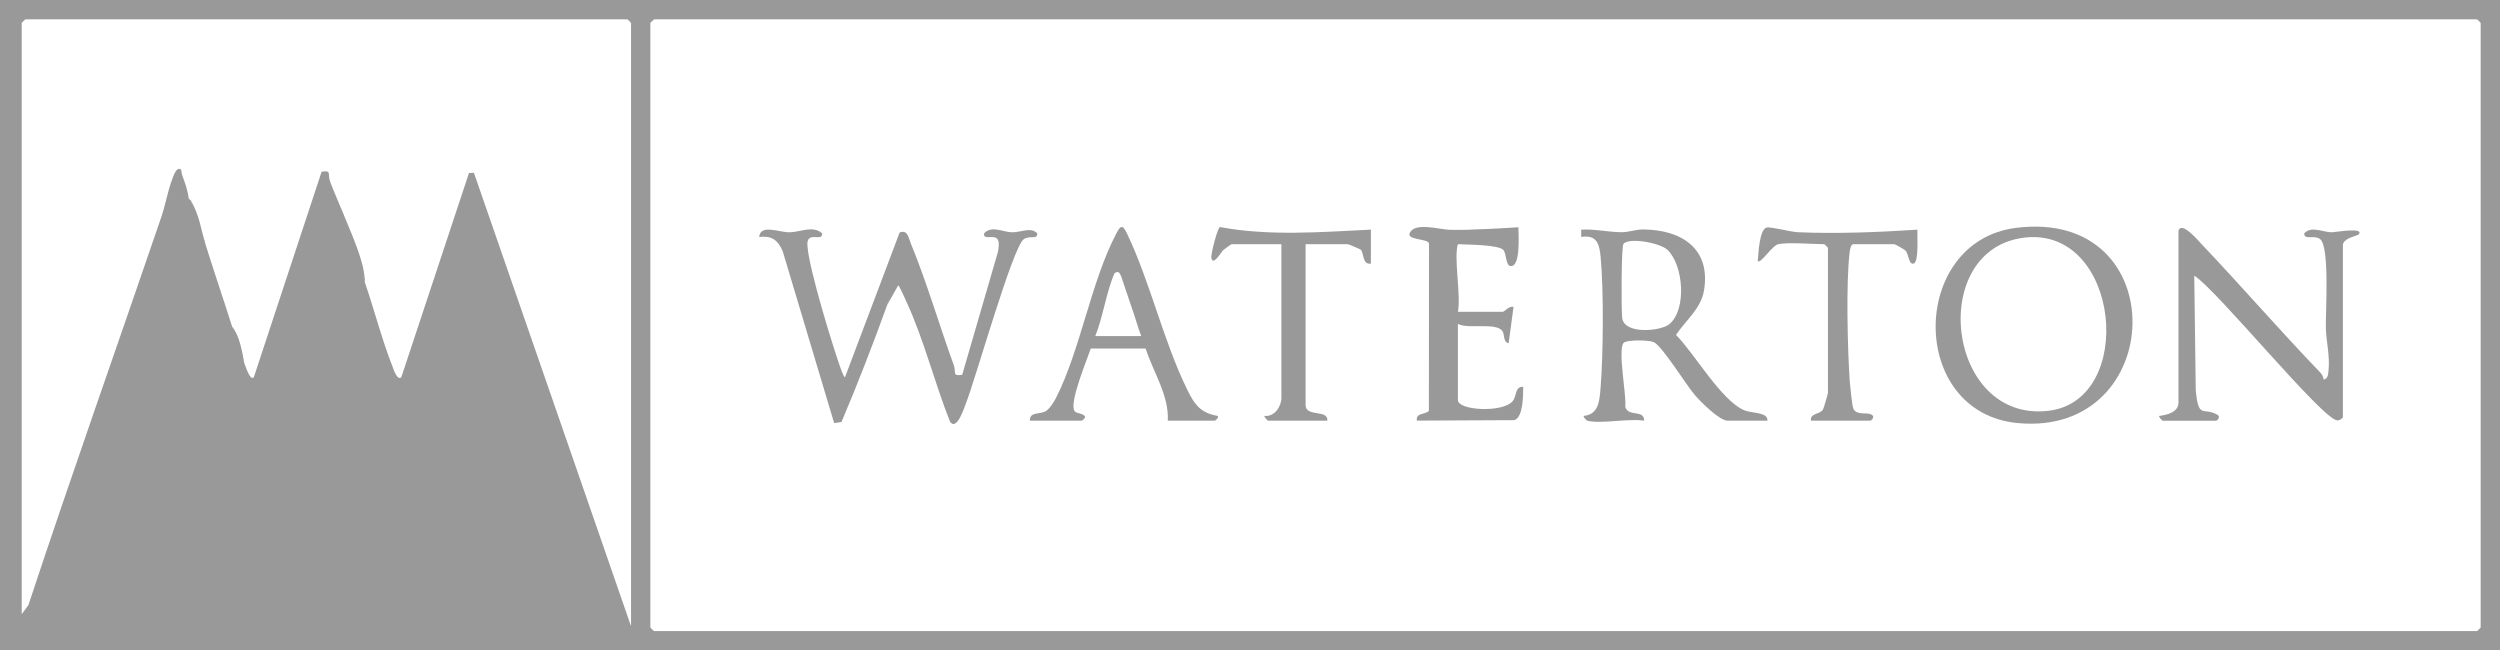 <svg xmlns="http://www.w3.org/2000/svg" id="Layer_1" viewBox="0 0 590.86 153.71"><defs><style>      .st0 {        fill: #999;      }    </style></defs><path class="st0" d="M0,0v153.71h590.86V0H0ZM149.14,148l-37.13-107.16-1.17.05-15.99,48.26c-.99.98-1.94-2.19-2.15-2.7-2.42-6.13-4.25-13.25-6.42-19.58-1.66-5.94-3.56-11.85-5.71-17.71-.84-2.09-1.8-4.18-2.57-6.3-.62-1.69.47-2.69-1.99-2.27l-16.02,48.57c-.93.97-2-2.83-2.28-3.43-.74-2.94-1.7-5.79-2.86-8.57-2.05-6.49-4.26-12.94-6.29-19.43l-3.43-10.29c-.11-.2-.45-.36-.57-.57-.74-1.6-1.36-3.25-1.88-4.97l-1.2-.27c-.94,3.14-2.01,6.22-3.21,9.24-10.49,30.71-21.37,61.33-31.56,92.15l-1.58,2.13V5.43c0-.06.8-.86.86-.86h142.29c.06,0,.86.8.86.86v142.57ZM586.29,148.29c0,.06-.8.86-.86.86H154.57c-.06,0-.86-.8-.86-.86V5.43c0-.16.67-.57.86-.86h430.86c.06,0,.86.8.86.86v142.86Z"></path><path class="st0" d="M56,126.29c6.32-17.85,12.35-35.84,18.55-53.74.36-1.03,1.23-5.51,1.46-5.69.15-.12,1.23.07,1.7,0,2.53,8.86,5.61,17.57,8.58,26.29,1.19,4.37,2.72,8.56,4.57,12.57,1.91,5.8,3.7,11.84,5.71,17.71,3.2,8.29,5.87,16.68,8,25.14-.03.32-.06.57-.1.57-17.92.44-36.98.32-54.93,0-.14,0-.27-.25-.4-.57l-.56-.22c2.29-7.42,4.76-14.78,7.42-22.07Z"></path><path class="st0" d="M11.71,149.14c-.29-.08-.98-.85-.77-1.31l29.92-86.11c5.87,14.83,10.56,30.26,15.62,45.43l-13.77,40.41c-.13.45-1.02,1.58-1.28,1.58H11.71Z"></path><path class="st0" d="M126.86,101.71c5.9,15.48,11.05,31.1,15.43,46.86l-.18.56c-9.81.01-19.62.02-29.43.01l-.39-.57c-.69.32-1.25-.26-1.69-1.72l-3.74-10.86c-.96-2.99-1.75-5.59-2.86-8.57-2.94-6.83-5.13-13.78-6.57-20.86,3.7-12.41,7.8-24.69,12.29-36.85,1-2.45,2.12-4.88,2.86-7.43l.84.58c4.39,12.98,8.87,25.94,13.44,38.85Z"></path><path class="st0" d="M96.57,123.43c2,5.83,4.71,11.72,6.56,17.72.85,2.75,1.9,5.75,2.01,8.56h-56.29c-.39,0-1.17-1.25-.76-1.86,2.28-5.42,3.64-11.2,5.6-16.73.58-1.64,1.85-3.55,2.31-4.84l-6.86,22.29h55.43l-8-25.14Z"></path><path class="st0" d="M106.86,136c1.74,1.5,3.88,12.57,5.43,12.57h30l-15.43-46.86c4.74,13.41,11.74,29.41,15.26,43.31.23.9,1.48,4.69-.12,4.69h-29.71c-2.19,0-4.76-11.65-5.43-13.71Z"></path><path class="st0" d="M104,127.43c-1.37-3.67-3.65-7.94-4.96-11.9-2.42-7.34-2.58-8.01-.35-15.42,3.02-10.02,7.16-20.95,11.03-30.4-3.2,12.51-8.39,24.47-12.02,36.88,1.01,7.17,4.86,13.71,6.31,20.84Z"></path><path class="st0" d="M38.29,50.86c.67-1.96,2.31-10.18,3.72-10.85,1.07-.51.82.76,1,1.26.66,1.8,1.37,3.67,1.57,5.59-.04-.07-.56-.17-.81-.6-.74-1.24-.87-3.3-1.75-4.54-1.71,2.64-1.21,6.95-3.72,9.14Z"></path><path class="st0" d="M86.29,66.86c-2-5.83-4.7-11.61-5.71-17.71,1.61,4.01,3.61,8.33,4.84,12.58.48,1.64.78,3.42.87,5.13Z"></path><path class="st0" d="M90.86,105.71c-1.23-.92-1.81-3.36-2.31-4.83-.86-2.53-1.58-5.16-2.26-7.74,1.34,3.94,3.17,8.31,4.57,12.57Z"></path><path class="st0" d="M48.57,57.71c-1.82-3-2.68-6.89-3.43-10.29,2.14,3.88,2.22,6.41,3.43,10.29Z"></path><path class="st0" d="M57.71,85.71c-1.58-3.33-1.78-5.16-2.86-8.57,1.79,2.31,2.33,5.74,2.86,8.57Z"></path><path class="st0" d="M209.71,72c-3.37,9.31-6.97,18.66-10.83,27.74l-1.73.26-12.18-40.68c-1.17-2.63-2.56-3.63-5.54-3.32.27-3.11,4.78-1.07,7.15-1.1,2.52-.02,5.61-1.71,7.7.25.22,1.76-2.32.17-3.18,1.38-.39.55-.28,1.34-.22,1.98.45,5.33,5.6,22.22,7.57,27.9.19.55.94,2.74,1.26,2.74l12.92-34.22c1.91-.66,2.01,1.1,2.65,2.64,3.73,9.03,6.74,19.4,10.14,28.73.62,1.69-.47,2.68,1.99,2.27l8.44-29.01c.16-.89.42-2.28-.1-3.03-.85-1.21-3.39.38-3.17-1.38,1.78-1.94,4.44-.3,6.56-.25s4.52-1.35,6,.25c.12,1.59-1.83.4-3.18,1.38-2.66,1.92-11.42,33.17-13.7,38.88-.36.9-2.13,6.55-3.73,4.26-3.63-9.16-6.14-19.3-10.24-28.23-1.33-6.4-2.87-4.6-4.57.57Z"></path><path class="st0" d="M514.86,54.57c.71-2.48,4.75,2.38,5.73,3.41,9.37,9.87,18.28,20.18,27.73,30,.44.46.84,1.08.84,1.73,1.04-.22,1.06-1.12,1.16-1.98.4-3.59-.55-7-.62-10.28-.07-3.73.94-19.17-1.35-20.93-1.43-1.09-3.76.35-3.76-1.37,1.73-1.84,4.31-.26,6.56-.25.65,0,7.82-1.28,6.3.53-1.11.55-3.72.96-3.72,2.57v40.57c0,.26-.75.84-1.34.79-3.63-.32-28.34-30.75-33.79-34.22l.35,27.08c.67,6.95,1.68,3.92,5.08,5.78.96.52-.05,1.44-.3,1.44h-12.57c-.11,0-1.02-.92-.86-1.14,1.85-.21,4.57-.87,4.57-3.15v-40.57Z"></path><path class="st0" d="M337.71,97.14c1.2-13.11,1.62-27.39-.08-40.3-9.45-3.29,2.78-2.59,6.41-2.37l14.49-.48c.6.53-.51,14.71-2.89,4.86-1.13-1.37-9.2-1.72-11.07-1.15-1.04,3.14.77,12.16,0,16h10.57c.45,0,1.57-1.53,2.57-1.14l-1.15,8.57c-1.36-.33-.9-1.99-1.44-2.83-1.43-2.22-8.04-.42-10.55-1.74v18c0,2.44,10.48,3.05,12.88.31,1.14-1.3.5-3.53,2.55-3.45,0,1.93.02,7.25-2.11,7.88l-23.03.11c-.23-1.88,1.83-1.38,2.85-2.28Z"></path><path class="st0" d="M324,54.29v8c-2.02.4-1.66-2.66-2.42-3.3-.13-.1-2.84-1.27-3.01-1.27h-10v38c0,2.96,5.39.94,5.14,3.71h-14c-.11,0-1.02-.93-.86-1.14,2.38.29,4-2.23,4-4.29v-36.29h-11.71c-.22,0-1.67,1.09-2.03,1.4-.45.41-2.51,4.03-2.83,1.73-.1-.7,1.45-7.08,2.06-7.18,11.53,2.18,23.95,1.19,35.65.61Z"></path><path class="st0" d="M420.29,57.71c-1.45.31-4.22,4.76-4.85,4,.15-1.69.36-7.47,2.09-7.93.91-.25,5.68,1.03,7.32,1.1,9.26.41,19.1,0,28.31-.6-.07,1.27.39,7.66-.86,8.01s-1.08-2.18-2.01-3.13c-.18-.19-2.41-1.44-2.55-1.44h-9.71c-.63,0-.82,1.4-.89,1.97-.86,7.37-.48,22.63.03,30.31.08,1.12.59,6.05.85,6.58.81,1.69,3.04.76,4.3,1.41.96.5-.05,1.44-.3,1.44h-14c-.3-1.8,2.01-1.42,2.82-2.61.17-.25,1.18-3.76,1.18-3.96v-34.29c0-.06-.8-.86-.86-.86-2.81,0-8.53-.5-10.86,0Z"></path><path class="st0" d="M337.71,97.14l.03-39.63c-.25-1.1-5.21-.78-4.59-2.36,1.08-2.76,7.17-.89,9.4-.84,5.48.12,10.87-.29,16.32-.6-.02,1.48.64,9.74-1.99,9.14-.94-.21-.91-2.84-1.48-3.67-.96-1.4-8.64-1.33-10.82-1.47.28-.85.76-.51,1.4-.59,1.8-.23,9.13.26,9.99,1.49s-.11,3.52,1.75,3.11l.57-7.43-24,.58c2.27,2.27,4.08-.01,4.58,4.27.93,8,.69,26.08.01,34.31-.1,1.26-.12,2.78-1.16,3.7Z"></path><path class="st0" d="M214.29,71.43c-.3-.64-1.78-3.99-2-3.99l-2.57,4.56c.31-.85,1.48-6.06,1.72-6.29,1.46-1.37,3.34,4.65,2.85,5.71Z"></path><path class="st0" d="M476.43,53.86c-25.14,3.22-25.54,43.66.43,46.13,35.45,3.38,37.07-50.93-.43-46.13ZM484.22,97.08c-24.31,2.95-28.89-38.51-5.49-40.95,22.34-2.33,26.22,38.43,5.49,40.95Z"></path><path class="st0" d="M412.4,97.03c-5.56-2.22-11.91-13.51-16.29-17.88,2.24-3.36,5.89-6.19,6.61-10.43,1.7-9.99-5.32-14.45-14.44-14.49-1.77,0-3.34.67-5.11.65-3.24-.04-6.23-.79-9.46-.6v1.71c3.72-.53,4.3,1.63,4.6,4.84.73,7.95.62,22.85-.03,30.87-.24,2.95-.41,6.28-3.99,6.59-.15.19.65,1.08.86,1.14,3.29.83,9.75-.61,13.43,0,.03-2.74-3.74-.8-4.46-3.26.31-2.9-1.77-13.15-.44-15.07.61-.87,6.04-.75,7.17-.24,2.02.92,7.68,10.16,9.74,12.54,1.35,1.56,5.8,6.02,7.7,6.02h9.43c.18-2.03-3.61-1.72-5.31-2.4ZM383.4,75.17c-.24-1.83-.22-16.77.28-17.49,1.13-1.63,8.62-.34,10.42,1.37,3.78,3.6,4.59,14.05.48,17.53-2.04,1.73-10.67,2.52-11.18-1.41Z"></path><path class="st0" d="M287.72,98.28c-4.01-.7-5.37-2.65-7.07-6.08-5.66-11.46-8.83-25.63-14.33-37.1-1.15-2.4-1.66-1.49-2.61.33-5.83,11.18-8.39,27.27-14.07,38.5-.49.97-1.58,2.73-2.47,3.24-1.48.84-3.86.07-3.75,2.25h12.29c.07,0,1.14-.83.58-1.15-.53-.64-1.9-.5-2.32-1.11-1.36-1.94,2.97-12.2,3.83-14.79h12.96c1.79,5.56,5.56,11.12,5.24,17.05h11.14c.07,0,1.14-.83.58-1.14ZM258.86,79.43c1.83-4.46,2.65-10.67,4.57-14.86.85-.61,1.15-.17,1.53.67l2.47,7.33c.83,2.24,1.43,4.62,2.29,6.86h-10.86Z"></path></svg>